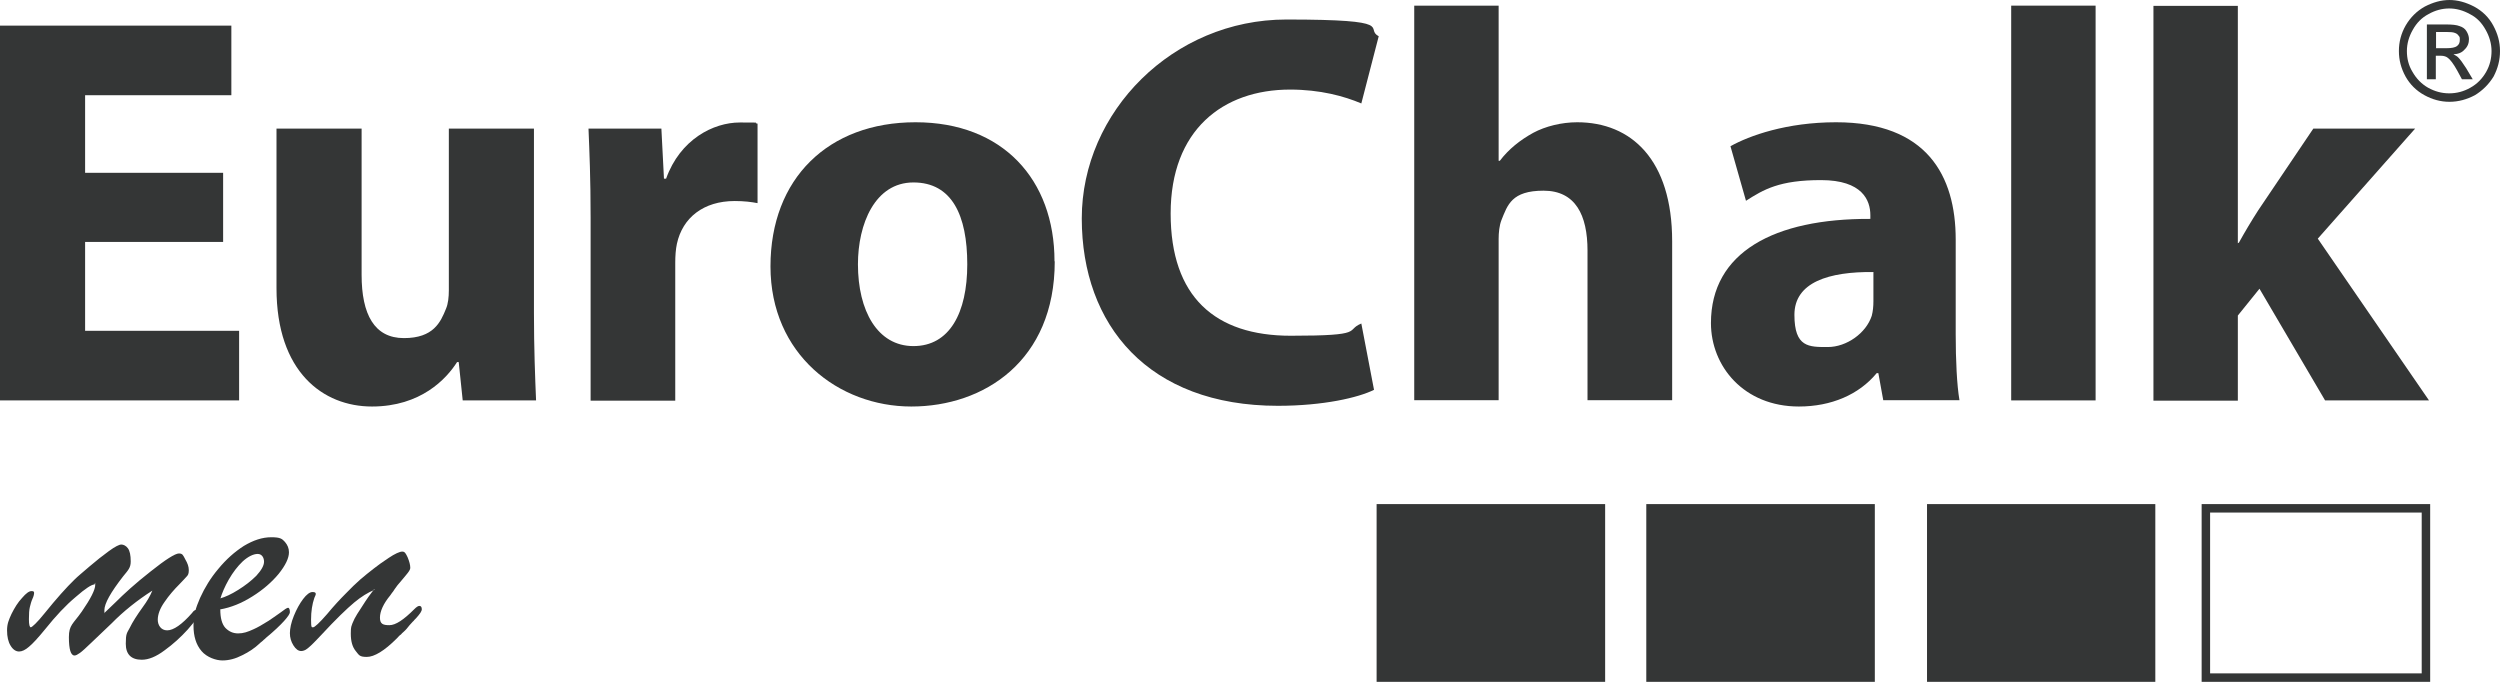 <svg width="500" height="137" viewBox="0 0 500 137" fill="none" xmlns="http://www.w3.org/2000/svg">
<path fill-rule="evenodd" clip-rule="evenodd" d="M44.625 48.387H17.022V66.162H47.823V80.081H0V5.125H46.271V19.044H17.022V34.562H44.625V48.387Z" fill="#343636"/>
<path fill-rule="evenodd" clip-rule="evenodd" d="M106.79 62.588C106.79 69.689 107.025 75.519 107.213 80.081H92.542L91.743 72.416H91.413C89.297 75.754 84.172 81.303 74.391 81.303C64.61 81.303 55.3 74.391 55.3 57.651V25.722H72.322V54.97C72.322 62.87 74.861 67.62 80.786 67.62C86.711 67.62 88.122 64.422 89.203 61.742C89.627 60.754 89.768 59.391 89.768 58.074V25.722H106.79V62.635V62.588Z" fill="#343636"/>
<path fill-rule="evenodd" clip-rule="evenodd" d="M118.123 43.591C118.123 35.597 117.888 30.377 117.7 25.722H132.277L132.794 35.738H133.217C136.039 27.838 142.716 24.499 147.936 24.499C153.155 24.499 150.287 24.499 151.509 24.734V40.628C150.287 40.393 148.829 40.205 146.948 40.205C140.694 40.205 136.509 43.544 135.38 48.763C135.145 49.845 135.051 51.208 135.051 52.525V80.128H118.123V43.638V43.591Z" fill="#343636"/>
<path fill-rule="evenodd" clip-rule="evenodd" d="M171.588 52.854C171.588 62.165 175.491 69.218 182.686 69.218C189.881 69.218 193.454 62.635 193.454 52.854C193.454 43.073 190.398 36.49 182.686 36.49C174.974 36.49 171.588 44.813 171.588 52.854ZM210.947 52.29C210.947 72.181 196.793 81.303 182.263 81.303C167.732 81.303 154.096 70.864 154.096 53.277C154.096 35.691 165.663 24.452 183.109 24.452C200.555 24.452 210.9 35.926 210.9 52.243L210.947 52.29Z" fill="#343636"/>
<path fill-rule="evenodd" clip-rule="evenodd" d="M274.805 77.965C271.701 79.516 264.695 81.162 255.572 81.162C229.662 81.162 216.355 65.033 216.355 43.685C216.355 22.336 234.6 3.903 257.265 3.903C279.93 3.903 272.736 5.69 275.745 7.241L272.266 20.69C268.833 19.232 264.036 17.916 258.018 17.916C244.569 17.916 234.13 26.004 234.13 42.697C234.13 59.391 243.017 67.149 258.159 67.149C273.3 67.149 268.927 66.068 272.266 64.704L274.805 77.965Z" fill="#343636"/>
<path fill-rule="evenodd" clip-rule="evenodd" d="M282.846 1.129H299.727V32.164H299.962C301.749 29.813 304.006 28.026 306.64 26.568C309.085 25.252 312.33 24.452 315.433 24.452C326.248 24.452 334.431 31.929 334.431 48.246V80.034H317.502V50.127C317.502 43.026 315.104 38.136 308.709 38.136C302.314 38.136 301.514 41.004 300.292 44.014C299.868 45.096 299.727 46.553 299.727 47.776V80.034H282.846V1.082V1.129Z" fill="#343636"/>
<path fill-rule="evenodd" clip-rule="evenodd" d="M374.683 54.406C365.795 54.312 358.883 56.428 358.883 62.964C358.883 69.501 361.798 69.406 365.56 69.406C369.322 69.406 373.225 66.632 374.353 63.152C374.589 62.259 374.683 61.272 374.683 60.237V54.359V54.406ZM376.658 80.081L375.67 74.626H375.341C371.767 78.952 366.218 81.303 359.776 81.303C348.773 81.303 342.189 73.262 342.189 64.61C342.189 50.456 354.839 43.685 374.071 43.779V43.026C374.071 40.111 372.519 36.02 364.196 36.02C355.873 36.02 352.723 37.901 349.196 40.158L346.092 29.248C349.854 27.132 357.331 24.452 367.206 24.452C385.357 24.452 391.141 35.126 391.141 47.917V66.82C391.141 72.04 391.376 77.024 391.893 80.034H376.658V80.081Z" fill="#343636"/>
<path d="M402.238 1.128H419.12V80.081H402.238V1.128Z" fill="#343636"/>
<path fill-rule="evenodd" clip-rule="evenodd" d="M447.522 48.575H447.757C448.98 46.365 450.296 44.155 451.66 42.039L462.663 25.722H483.025L463.557 47.729L485.799 80.081H465.015L451.895 57.745L447.569 63.106V80.128H430.688V1.176H447.569V48.669L447.522 48.575Z" fill="#343636"/>
<path fill-rule="evenodd" clip-rule="evenodd" d="M487.163 9.64H489.326C490.313 9.64 491.019 9.499 491.395 9.217C491.818 8.887 491.959 8.511 491.959 7.994C491.959 7.477 491.959 7.383 491.724 7.148C491.583 6.913 491.301 6.677 490.972 6.583C490.642 6.442 490.125 6.395 489.232 6.395H487.21V9.687L487.163 9.64ZM485.376 15.8V4.89H489.138C490.407 4.89 491.348 4.985 491.912 5.22C492.523 5.408 492.994 5.737 493.276 6.207C493.605 6.724 493.793 7.289 493.793 7.806C493.793 8.605 493.558 9.311 492.9 9.922C492.382 10.533 491.63 10.815 490.689 10.863C491.018 11.05 491.348 11.192 491.63 11.474C492.053 11.897 492.57 12.602 493.229 13.637L494.545 15.847H492.382L491.442 14.107C490.689 12.743 490.031 11.897 489.561 11.568C489.279 11.333 488.808 11.145 488.15 11.145H487.163V15.847H485.376V15.8ZM489.843 1.693C488.432 1.693 487.022 2.069 485.705 2.821C484.341 3.527 483.307 4.608 482.554 5.972C481.802 7.289 481.379 8.699 481.379 10.204C481.379 11.709 481.708 13.072 482.507 14.389C483.26 15.706 484.294 16.787 485.611 17.54C486.975 18.292 488.338 18.668 489.843 18.668C491.348 18.668 492.758 18.292 494.075 17.54C495.439 16.787 496.473 15.706 497.226 14.389C497.978 13.072 498.307 11.662 498.307 10.204C498.307 8.746 497.884 7.289 497.132 5.972C496.379 4.608 495.392 3.527 493.981 2.821C492.617 2.069 491.254 1.693 489.843 1.693ZM489.843 0C491.583 0 493.182 0.47 494.827 1.317C496.473 2.21 497.743 3.433 498.636 5.079C499.53 6.724 500 8.37 500 10.204C500 12.038 499.577 13.637 498.73 15.283C497.79 16.834 496.52 18.104 494.969 19.044C493.37 19.891 491.677 20.361 489.89 20.361C488.103 20.361 486.457 19.891 484.905 19.044C483.26 18.151 481.99 16.881 481.097 15.283C480.203 13.637 479.78 11.991 479.78 10.204C479.78 8.417 480.203 6.724 481.144 5.079C482.084 3.48 483.354 2.21 484.953 1.317C486.598 0.47 488.197 0 489.937 0H489.843Z" fill="#343636"/>
<path fill-rule="evenodd" clip-rule="evenodd" d="M486.034 100.818H440.327V136.368H486.034V100.818ZM484.341 134.675H442.02V102.511H484.341V134.675Z" fill="#343636"/>
<path d="M275.322 100.818H321.029V136.368H275.322V100.818Z" fill="#343636"/>
<path d="M329.258 100.818H374.965V136.368H329.258V100.818Z" fill="#343636"/>
<path d="M385.404 100.818H431.064V136.368H385.404V100.818Z" fill="#343636"/>
<path fill-rule="evenodd" clip-rule="evenodd" d="M20.831 122.637C21.96 121.556 22.712 120.85 23.088 120.474C24.734 118.828 27.038 116.712 30.095 114.314C33.104 111.916 35.032 110.693 35.785 110.693C36.537 110.693 36.631 111.069 37.054 111.869C37.525 112.668 37.76 113.326 37.76 114.032C37.76 114.737 37.619 115.019 37.337 115.301C37.102 115.584 36.584 116.101 35.879 116.853C34.844 117.888 33.81 119.063 32.916 120.38C31.976 121.697 31.553 122.919 31.553 123.954C31.553 124.988 32.164 126.07 33.434 126.07C34.703 126.07 36.396 124.894 38.418 122.59C38.7 122.167 38.982 121.979 39.264 121.979C39.547 121.979 39.876 122.12 39.876 122.496C39.876 122.872 39.735 123.389 39.359 123.766C39.029 124.189 38.371 124.894 37.525 125.929C36.161 127.433 34.609 128.844 32.916 130.067C31.224 131.336 29.719 131.948 28.355 131.948C26.239 131.948 25.157 130.866 25.157 128.75C25.157 126.634 25.393 126.634 25.957 125.552C26.474 124.471 27.368 123.06 28.59 121.367C29.39 120.286 30.048 119.157 30.471 118.123C27.462 120.051 24.687 122.261 22.336 124.659C20.737 126.211 19.374 127.48 18.292 128.515C17.211 129.549 16.458 130.255 15.988 130.584C15.518 130.913 15.188 131.101 14.906 131.101C14.154 131.101 13.778 129.879 13.778 127.433C13.778 124.988 14.624 124.8 16.364 122.308C18.151 119.722 19.044 117.935 19.044 116.994C19.044 116.054 18.997 116.9 18.856 116.9C18.339 116.9 17.069 117.7 15.142 119.392C13.167 121.038 11.145 123.201 9.075 125.788C7.618 127.574 6.536 128.75 5.784 129.361C5.079 129.973 4.42 130.302 3.809 130.302C3.198 130.302 2.586 129.926 2.116 129.126C1.646 128.374 1.411 127.339 1.411 126.07C1.411 124.8 1.74 124.001 2.304 122.778C2.915 121.556 3.574 120.474 4.42 119.58C5.22 118.64 5.831 118.217 6.301 118.217C6.771 118.217 6.818 118.358 6.818 118.593C6.818 118.828 6.724 119.298 6.489 119.769C6.254 120.286 6.113 120.85 5.972 121.414C5.831 121.979 5.784 122.778 5.784 123.86C5.784 124.941 5.925 125.458 6.16 125.458C6.395 125.458 7.43 124.518 8.934 122.637C11.286 119.722 13.261 117.511 14.906 115.913C15.518 115.301 16.552 114.455 17.916 113.279C19.28 112.104 20.549 111.116 21.772 110.223C22.994 109.329 23.841 108.906 24.264 108.906C24.687 108.906 25.205 109.141 25.581 109.659C25.957 110.176 26.145 111.022 26.145 112.292C26.145 113.562 25.628 114.032 24.64 115.254C22.148 118.452 20.878 120.709 20.878 122.026V122.637H20.831Z" fill="#343636"/>
<path fill-rule="evenodd" clip-rule="evenodd" d="M44.061 119.674C45.048 119.392 46.224 118.875 47.635 117.982C48.998 117.135 50.221 116.195 51.256 115.16C52.243 114.079 52.807 113.138 52.807 112.339C52.807 111.539 52.384 110.787 51.538 110.787C50.691 110.787 49.61 111.304 48.528 112.292C47.494 113.279 46.6 114.455 45.754 115.912C44.954 117.323 44.39 118.64 44.061 119.768V119.674ZM44.061 121.932C44.061 123.577 44.39 124.847 45.096 125.599C45.801 126.305 46.6 126.681 47.635 126.681C48.669 126.681 49.516 126.399 50.738 125.835C51.491 125.505 52.478 124.941 53.748 124.142C54.406 123.718 55.158 123.154 56.052 122.543C56.898 121.884 57.416 121.555 57.604 121.555C57.839 121.555 57.98 121.884 57.98 122.449C57.98 123.013 56.428 124.894 53.184 127.574C52.995 127.762 52.854 127.904 52.76 127.951C52.713 127.998 52.619 128.092 52.572 128.139C52.525 128.186 52.431 128.28 52.29 128.374C52.149 128.468 52.055 128.562 51.961 128.656C50.973 129.596 49.798 130.396 48.434 131.054C47.07 131.759 45.754 132.089 44.484 132.089C43.215 132.089 41.38 131.477 40.299 130.208C39.218 128.938 38.7 127.245 38.7 125.129C38.7 123.013 39.123 121.649 40.017 119.58C40.957 117.511 42.133 115.583 43.685 113.749C45.236 111.869 46.929 110.364 48.763 109.188C50.644 108.06 52.431 107.448 54.265 107.448C56.099 107.448 56.428 107.777 56.992 108.389C57.51 109 57.792 109.658 57.792 110.458C57.792 111.633 57.086 113.091 55.723 114.784C54.359 116.43 52.572 117.982 50.456 119.298C48.293 120.662 46.177 121.508 44.014 121.884L44.061 121.932Z" fill="#343636"/>
<path fill-rule="evenodd" clip-rule="evenodd" d="M74.861 117.982C73.592 118.499 72.228 119.345 70.817 120.521C69.359 121.744 67.15 123.86 64.281 126.963C64.14 127.104 63.811 127.48 63.341 127.951C62.87 128.468 62.447 128.844 62.165 129.126C61.836 129.455 61.507 129.69 61.178 129.926C60.848 130.114 60.519 130.208 60.237 130.208C59.673 130.208 59.155 129.832 58.685 129.079C58.215 128.327 57.98 127.527 57.98 126.634C57.98 125.741 58.215 124.518 58.779 123.154C59.297 121.885 59.908 120.756 60.613 119.816C61.319 118.875 61.977 118.405 62.494 118.405C63.011 118.405 63.152 118.546 63.152 118.781C63.152 119.016 63.058 119.11 62.87 119.58C62.447 120.803 62.212 122.261 62.212 123.954C62.212 125.646 62.353 125.458 62.635 125.458C62.917 125.458 63.905 124.565 65.41 122.825C66.773 121.179 68.043 119.816 69.124 118.734C70.206 117.605 71.193 116.665 72.04 115.913C72.886 115.207 73.827 114.408 74.767 113.703C75.472 113.138 76.46 112.433 77.73 111.587C78.999 110.74 79.94 110.317 80.457 110.317C80.974 110.317 81.162 110.693 81.539 111.492C81.868 112.292 82.056 112.997 82.056 113.562C82.056 114.126 81.35 114.831 79.987 116.477C79.752 116.712 79.376 117.182 78.952 117.794C78.717 118.17 78.529 118.452 78.388 118.593C78.247 118.781 78.153 118.922 78.059 119.063C76.695 120.709 75.99 122.261 75.99 123.53C75.99 124.8 76.601 125.035 77.871 125.035C79.14 125.035 80.739 123.954 82.855 121.838C83.278 121.414 83.608 121.179 83.89 121.179C84.172 121.179 84.36 121.414 84.36 121.838C84.36 122.261 83.984 122.778 83.231 123.624C82.949 123.907 82.761 124.095 82.714 124.189C82.62 124.236 82.526 124.377 82.385 124.518C82.244 124.659 82.103 124.847 81.915 125.035C81.68 125.317 81.492 125.552 81.303 125.788C81.115 125.976 80.927 126.211 80.739 126.352C80.504 126.54 80.316 126.728 80.175 126.916C80.034 126.963 79.752 127.245 79.329 127.716C76.883 130.161 74.861 131.383 73.356 131.383C71.852 131.383 71.805 131.007 71.146 130.208C70.488 129.408 70.159 128.28 70.159 126.728C70.159 125.176 70.3 125.317 70.488 124.659C70.723 124.048 71.052 123.436 71.428 122.825C71.805 122.214 72.134 121.744 72.369 121.367C73.309 119.863 74.156 118.687 74.861 117.794V117.982Z" fill="#343636"/>
</svg>
